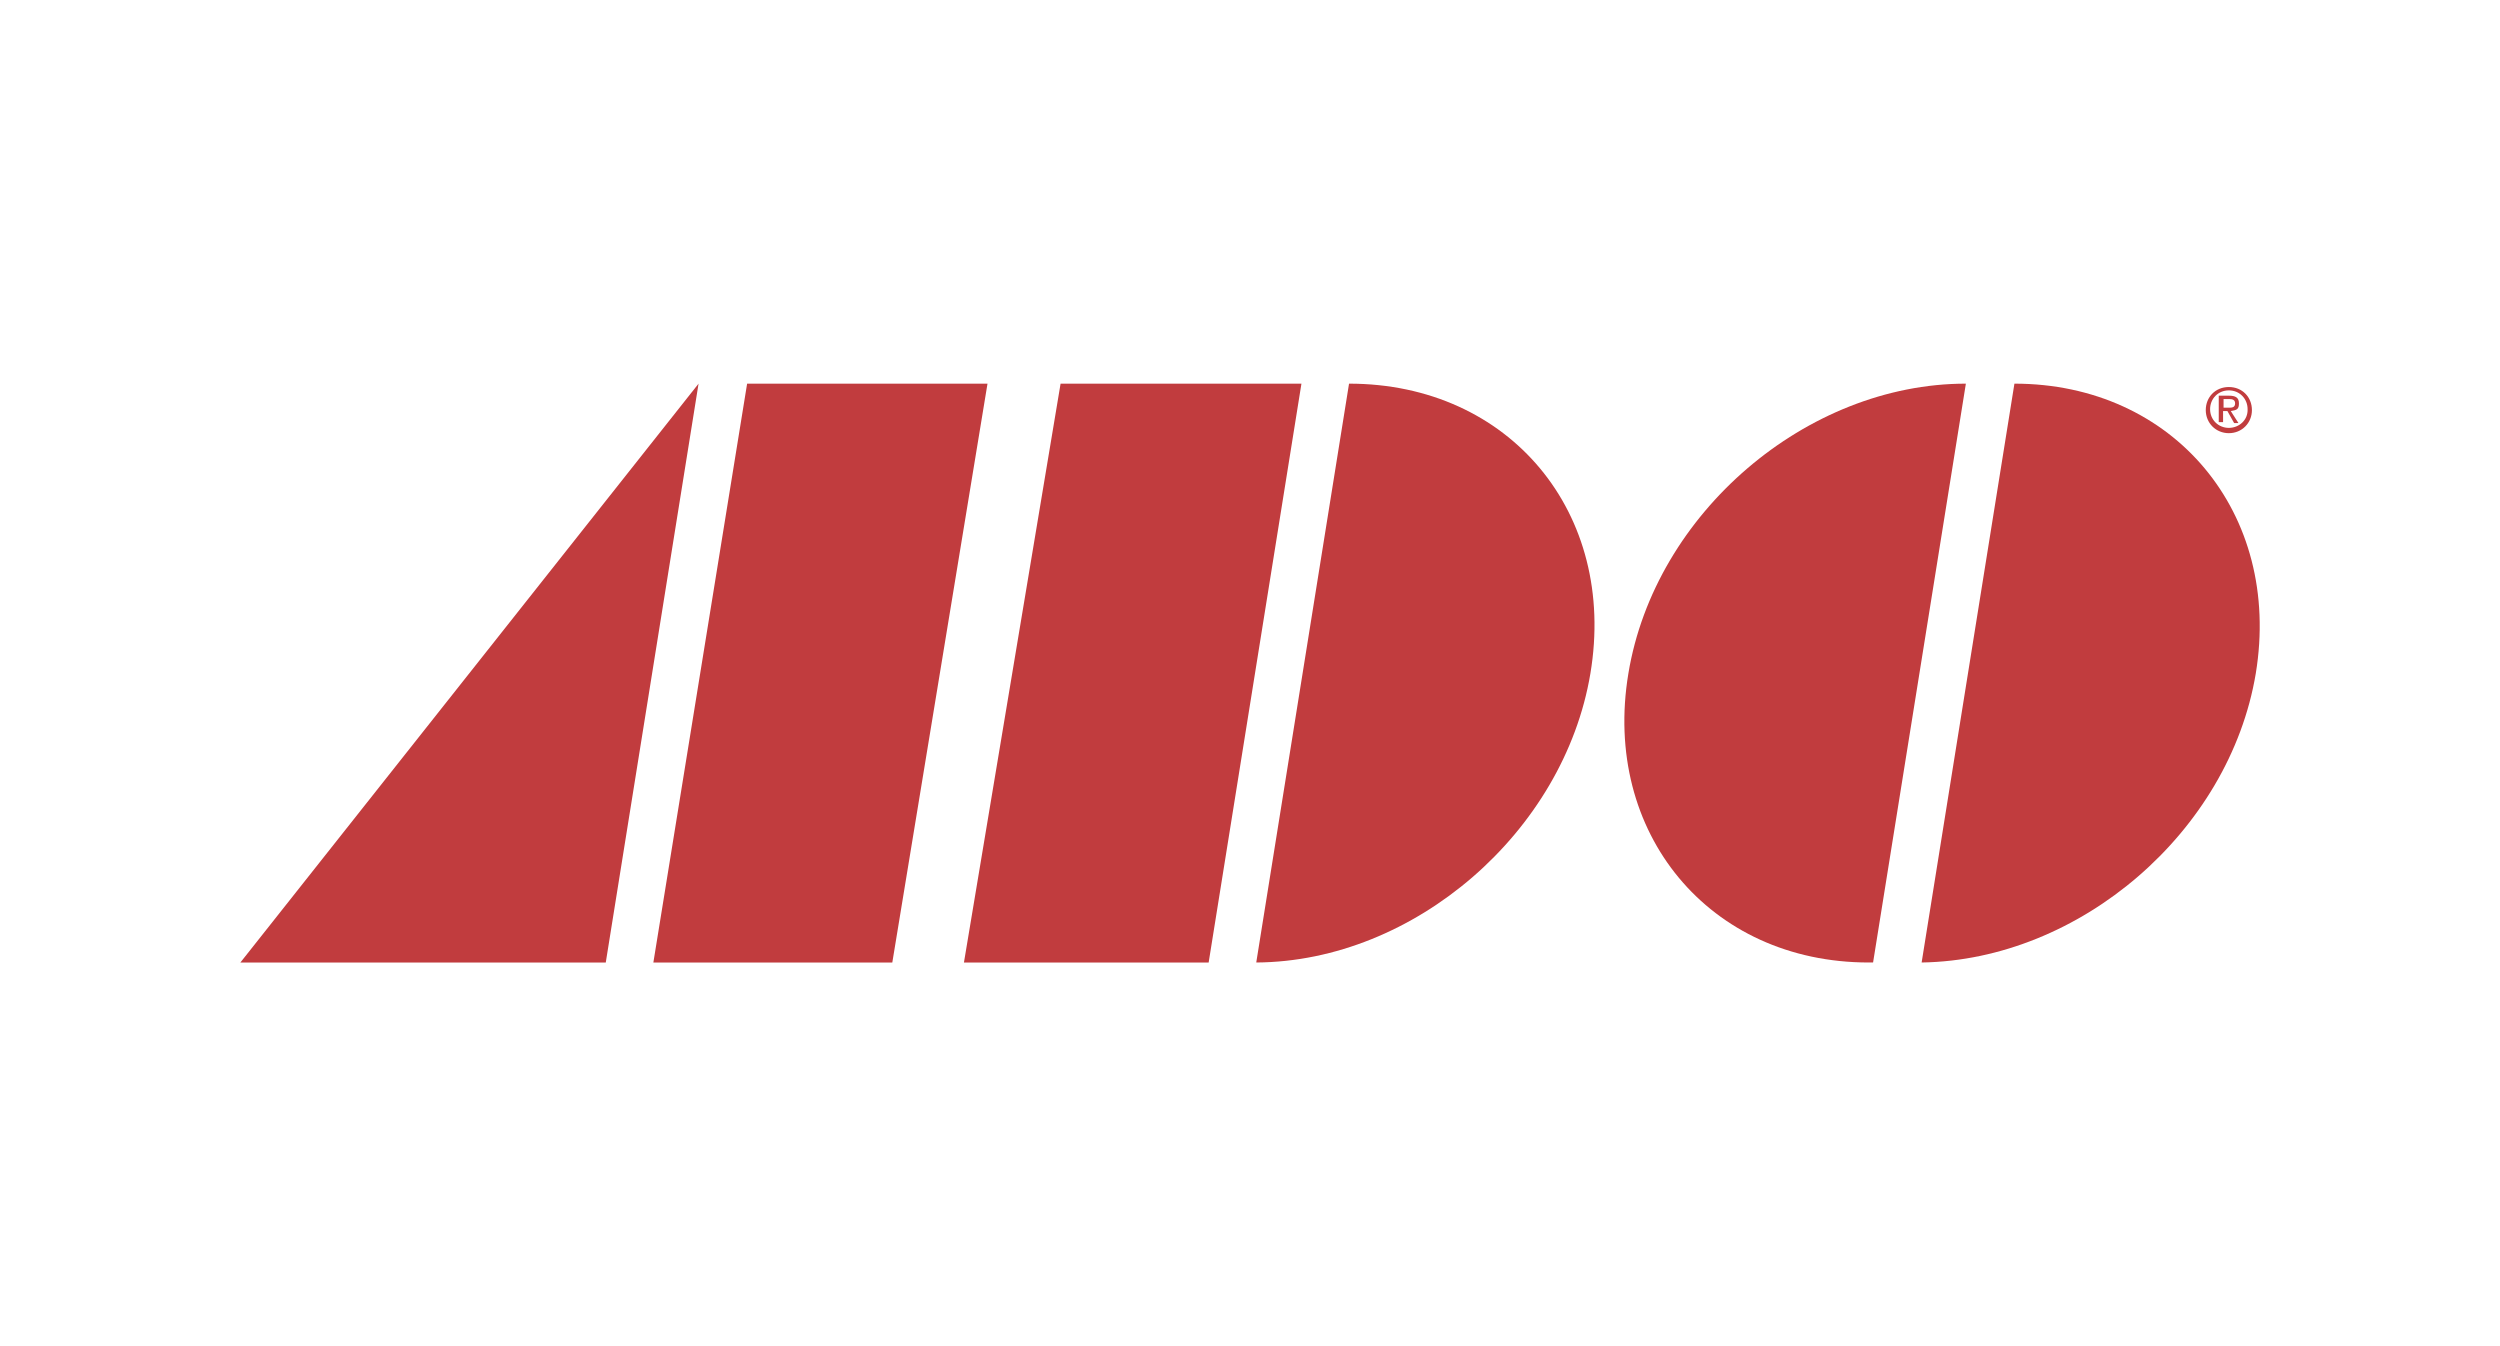 <?xml version="1.0" encoding="utf-8"?>
<!-- Generator: Adobe Illustrator 26.5.0, SVG Export Plug-In . SVG Version: 6.00 Build 0)  -->
<svg version="1.1" xmlns="http://www.w3.org/2000/svg" xmlns:xlink="http://www.w3.org/1999/xlink" x="0px" y="0px"
	 viewBox="0 0 520 280" style="enable-background:new 0 0 520 280;" xml:space="preserve">
<style type="text/css">
	.st0{fill:#C13C3E;}
</style>
<g id="GUÍAS">
</g>
<g id="Capa_2">
	<g>
		<path class="st0" d="M463.6,80.5c-2.8,0-4.8,2.1-4.8,4.8s2.1,4.8,4.8,4.8s4.8-2.1,4.8-4.8S466.4,80.5,463.6,80.5 M463.6,89
			c-2.1,0-3.9-1.6-3.9-3.9c0-2.1,1.6-3.9,3.9-3.9c2.3,0,3.9,1.8,3.9,3.9C467.6,87.4,465.7,89,463.6,89"/>
		<path class="st0" d="M465.7,83.9c0-1.2-0.7-1.6-2.1-1.6h-2.1v5.5h0.9v-2.3h0.9l1.4,2.5h0.9l-1.6-2.5
			C465.3,85.3,465.7,85.1,465.7,83.9 M462.5,84.9V83h1.2c0.7,0,1.2,0.2,1.2,0.9c0,0.9-0.7,0.9-1.4,0.9H462.5z"/>
		<polygon class="st0" points="145.3,79.8 50,200.2 126,200.2 		"/>
		<polygon class="st0" points="205.4,79.8 155.4,79.8 135.9,200.2 185.6,200.2 		"/>
		<path class="st0" d="M280.6,79.8l-19.3,120.4c32.9-0.2,64-27.2,69.5-60.1C336.4,106.7,314,79.8,280.6,79.8"/>
		<polygon class="st0" points="220.6,79.8 200.5,200.2 250.7,200.2 250.7,200.2 251.4,200.2 270.7,79.8 		"/>
		<path class="st0" d="M408.9,79.8c-33.1,0-64.7,26.9-70.2,60.3c-5.5,33.1,16.8,60.1,50,60.1l0,0h0.9L408.9,79.8L408.9,79.8z"/>
		<path class="st0" d="M419,79.8l-19.3,120.4c32.9-0.5,64-27.2,69.5-60.1C474.7,106.7,452.1,79.8,419,79.8"/>
	</g>
</g>
</svg>
